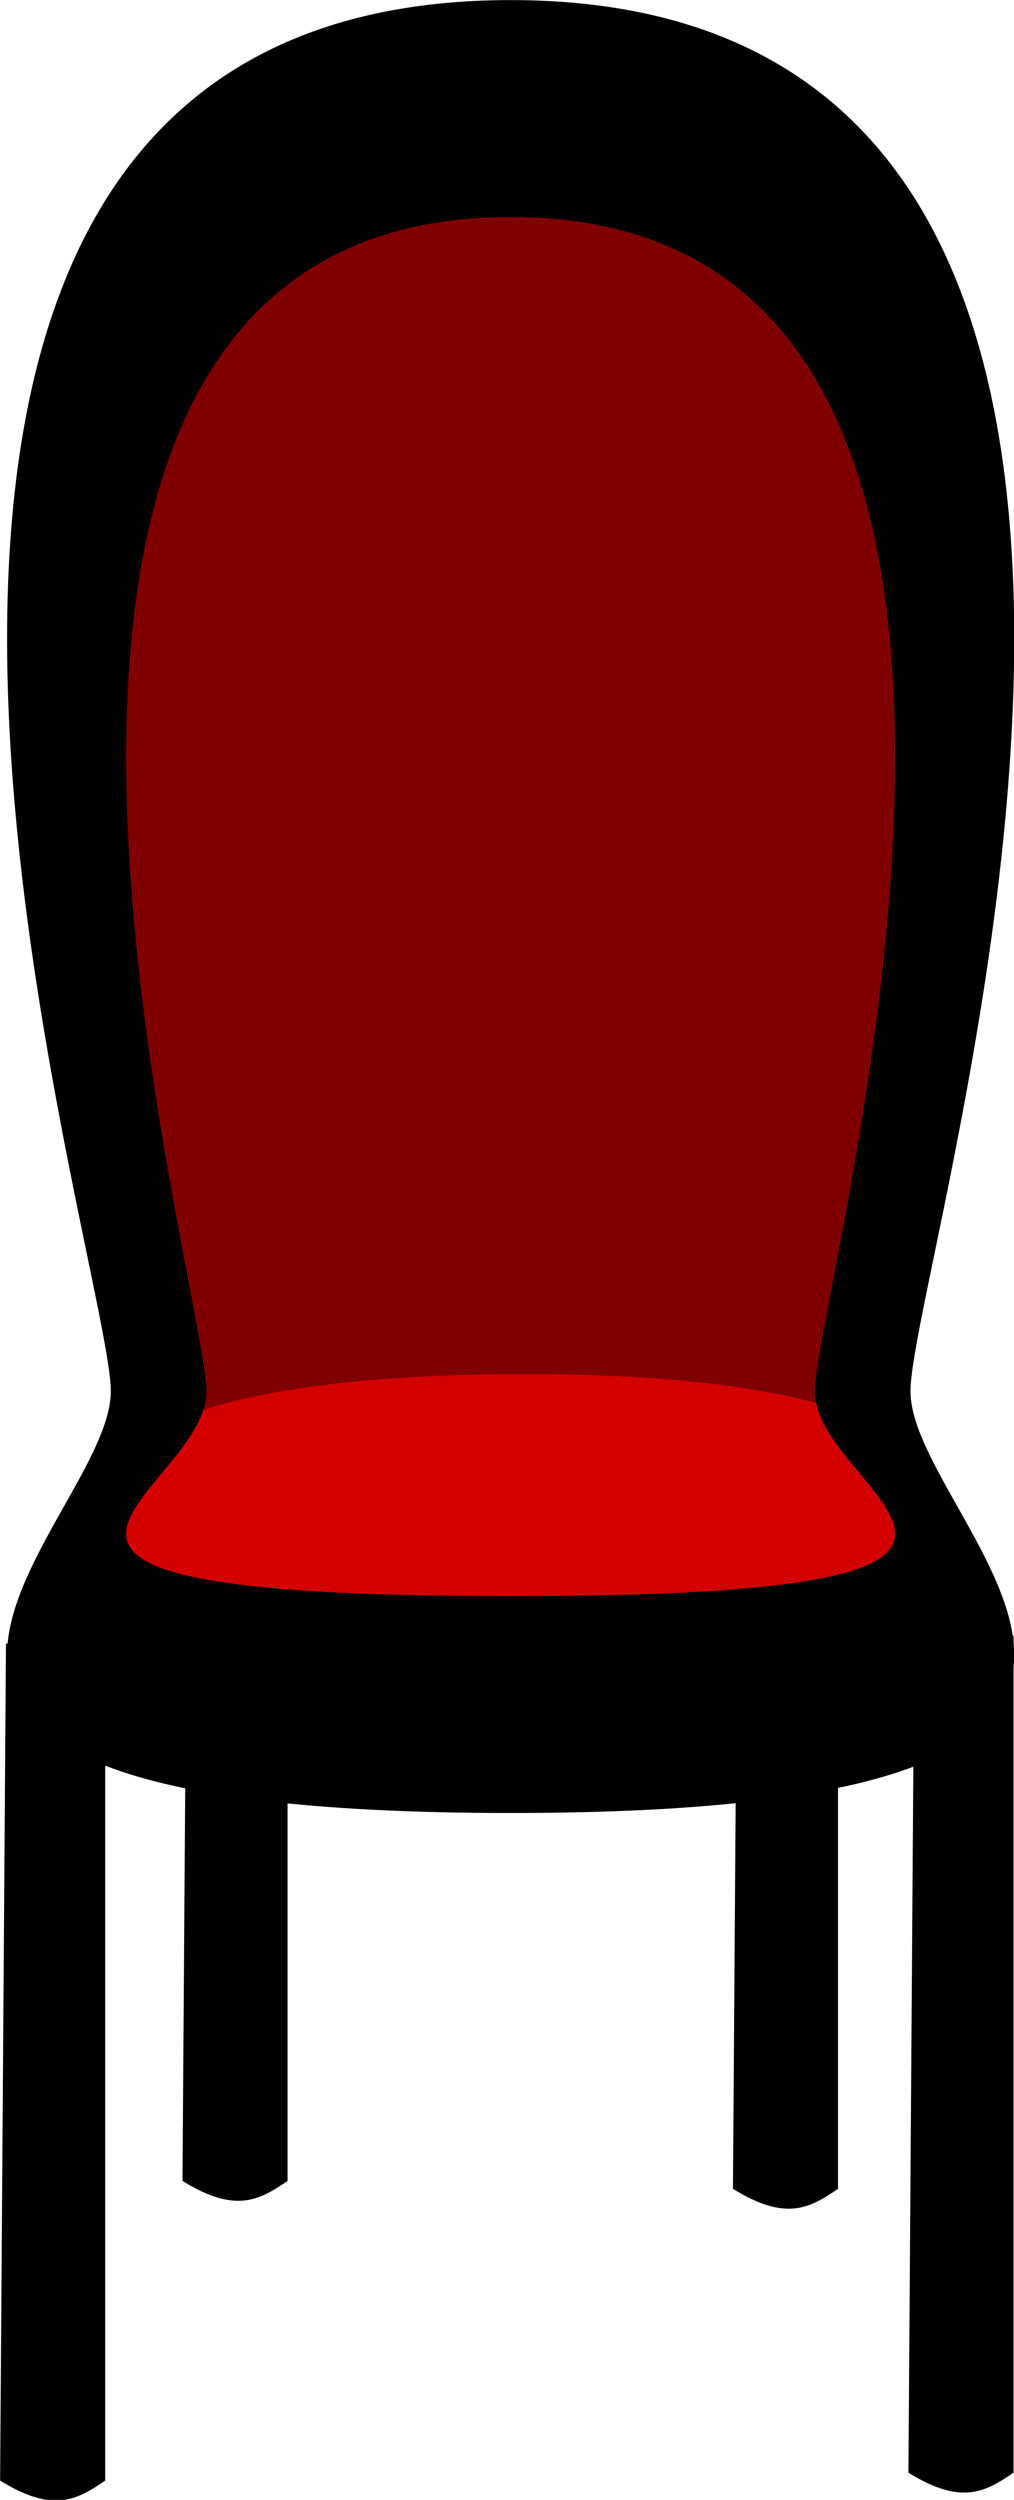 <?xml version="1.0" encoding="UTF-8" standalone="no"?>
<!-- Created with Inkscape (http://www.inkscape.org/) -->

<svg
   width="28.815mm"
   height="71.009mm"
   viewBox="0 0 28.815 71.009"
   version="1.1"
   id="svg1"
   xmlns="http://www.w3.org/2000/svg"
   xmlns:svg="http://www.w3.org/2000/svg">
  <defs
     id="defs1" />
  <g
     id="layer1"
     transform="translate(-59.616,-86.992)" />
  <g
     id="g170"
     transform="matrix(0.55,0,0,0.63,-40.315,-17.28)">
    <path
       style="fill:#000000;stroke:none;stroke-width:0.227px;stroke-linecap:butt;stroke-linejoin:miter;stroke-opacity:1"
       d="m 83.03,88.019 -0.302,37.74 c 2.763,1.501 4.007,0.846 5.429,0 V 88.019 Z"
       id="path170" />
    <path
       style="fill:#000000;stroke:none;stroke-width:0.227px;stroke-linecap:butt;stroke-linejoin:miter;stroke-opacity:1"
       d="m 111.472,88.375 -0.302,37.74 c 2.763,1.501 4.007,0.846 5.429,0 V 88.375 Z"
       id="path169" />
    <path
       style="baseline-shift:baseline;display:inline;overflow:visible;vector-effect:none;fill:#800000;fill-rule:evenodd;stroke-width:1.089;enable-background:accumulate;stop-color:#000000"
       d="m 120.529,61.738 c 0,8.379 -0.791,23.431 -4.737,30.09 0,0 -32.825,0.812 -33.237,0.349 -4.978,-5.603 -4.537,-21.139 -4.537,-30.439 0,-15.024 9.516,-27.204 21.255,-27.204 11.739,6e-6 21.255,12.179 21.255,27.204 z"
       id="path166" />
    <path
       style="baseline-shift:baseline;display:inline;overflow:visible;vector-effect:none;fill:#d40000;fill-rule:evenodd;stroke-width:0.618;enable-background:accumulate;stop-color:#000000"
       d="m 122.17,95.677 c 0,4.663 -9.884,8.443 -22.076,8.443 -12.192,0 -22.076,-3.78 -22.076,-8.443 10e-7,-4.663 10.187,-6.294 22.379,-6.294 12.192,10e-7 21.773,1.631 21.773,6.294 z"
       id="path146" />
    <path
       style="baseline-shift:baseline;display:inline;overflow:visible;vector-effect:none;fill-rule:evenodd;stroke-width:2.222;enable-background:accumulate;stop-color:#000000"
       d="m 99.684,27.433 c -41.835,0 -20.659,56.598 -20.659,62.723 0,6.124 -21.176,19.015 20.659,19.015 41.835,0 20.659,-12.891 20.659,-19.015 0,-6.124 21.177,-62.723 -20.659,-62.723 z m 0,9.779 c 32.015,0 15.716,48.257 15.716,52.943 0,4.687 16.299,9.236 -15.716,9.236 -32.015,0 -15.716,-4.549 -15.716,-9.236 0,-4.687 -16.299,-52.943 15.716,-52.943 z"
       id="path147" />
    <path
       style="fill:#000000;stroke:none;stroke-width:0.227px;stroke-linecap:butt;stroke-linejoin:miter;stroke-opacity:1"
       d="m 73.608,101.53 -0.302,37.74 c 2.763,1.501 4.007,0.846 5.429,0 v -37.74 z"
       id="path167" />
    <path
       style="fill:#000000;stroke:none;stroke-width:0.227px;stroke-linecap:butt;stroke-linejoin:miter;stroke-opacity:1"
       d="m 120.538,101.174 -0.302,37.74 c 2.763,1.501 4.007,0.846 5.429,0 v -37.74 z"
       id="path168" />
  </g>
</svg>
